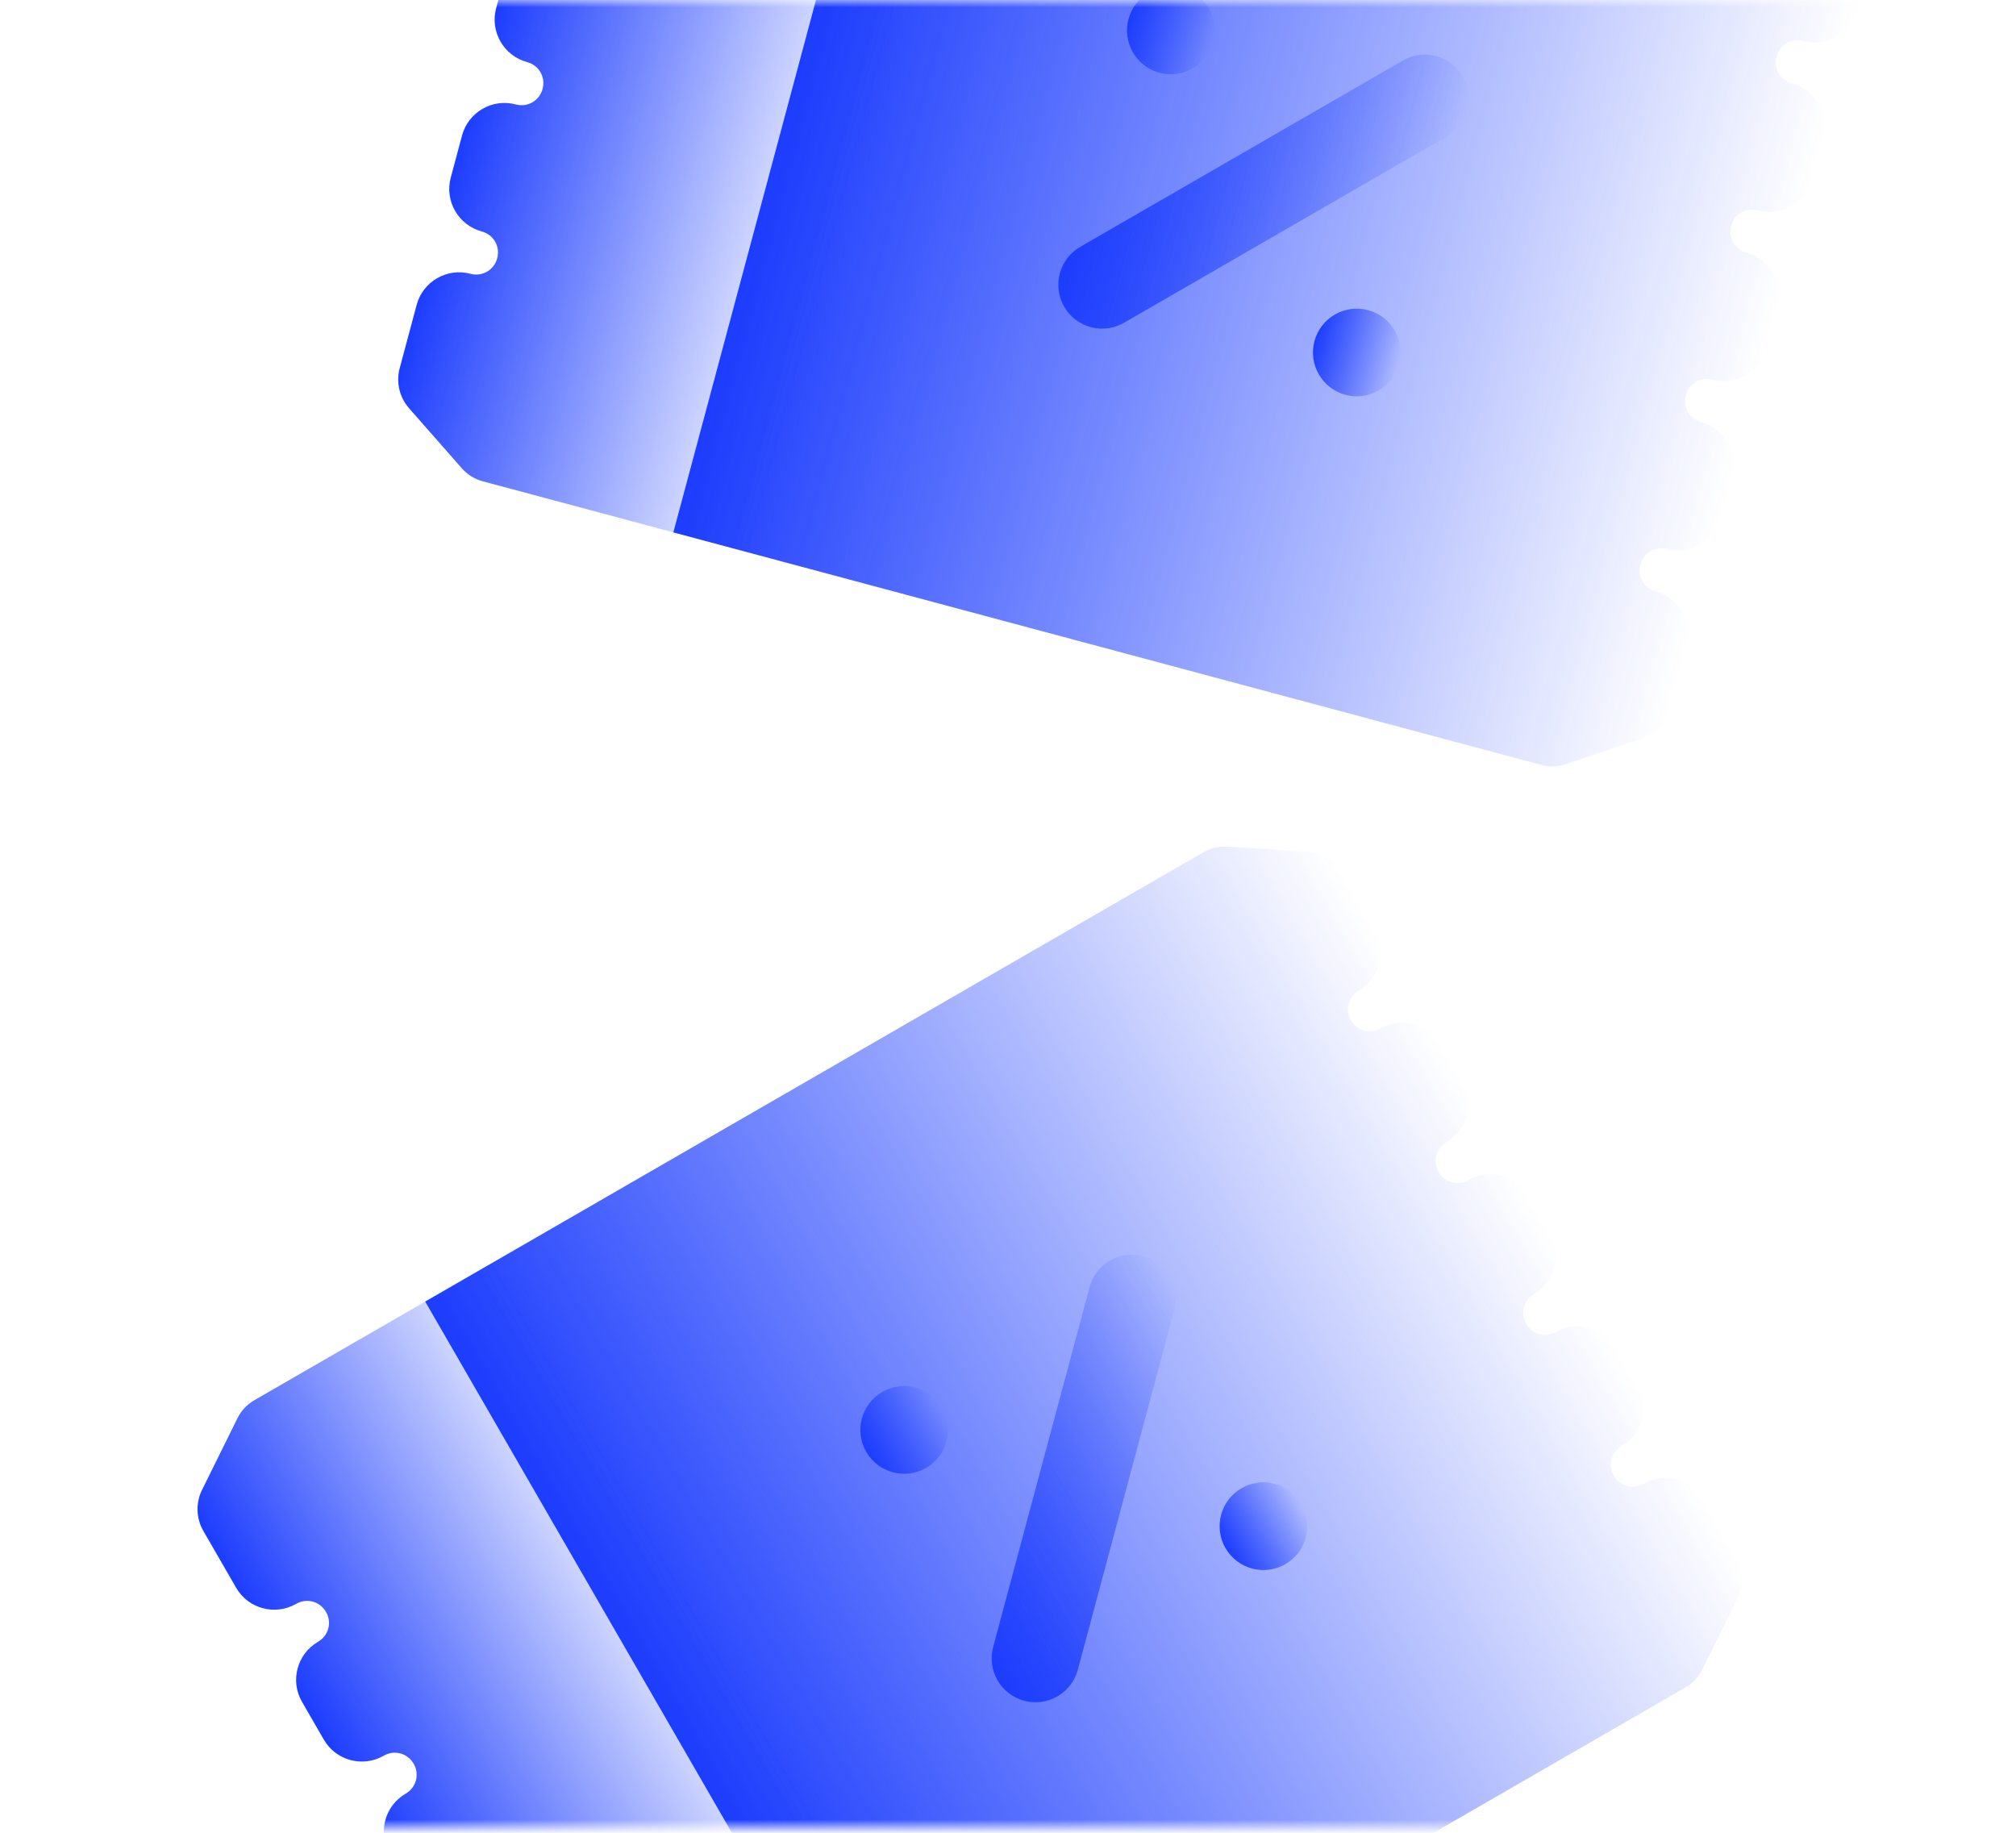 <svg xmlns="http://www.w3.org/2000/svg" fill="none" viewBox="0 0 139.04 126.441" style="max-height: 500px" width="139.04" height="126.441">
<mask height="126" width="440" y="0" x="0" maskUnits="userSpaceOnUse" style="mask-type:alpha" id="mask0_200_1244">
<rect fill="#F7F8FC" rx="16" height="126" width="440"/>
</mask>
<g mask="url(#mask0_200_1244)">
<path fill="url(#paint0_linear_200_1244)" d="M122.519 3.898C122.3 4.716 122.77 5.53 123.588 5.749C125.194 6.18 126.156 7.846 125.725 9.452L124.943 12.372C124.513 13.978 122.847 14.94 121.241 14.509C120.423 14.29 119.609 14.761 119.39 15.578C119.17 16.396 119.641 17.21 120.458 17.429C122.064 17.86 123.026 19.526 122.596 21.131L121.813 24.052C121.383 25.657 119.717 26.619 118.111 26.189C117.294 25.97 116.479 26.44 116.26 27.258C116.041 28.075 116.511 28.89 117.329 29.109C118.935 29.539 119.897 31.205 119.466 32.811L118.684 35.731C118.254 37.337 116.587 38.299 114.982 37.869C114.164 37.65 113.349 38.12 113.13 38.938C112.911 39.755 113.382 40.57 114.199 40.789C115.805 41.219 116.767 42.885 116.337 44.491L115.163 48.871C114.905 49.835 114.158 50.636 113.2 50.943L108.037 52.689C107.484 52.885 106.882 52.911 106.298 52.755L46.44 36.716L63.652 -27.523L123.511 -11.484C124.095 -11.327 124.603 -11.004 124.984 -10.557L128.582 -6.464C129.258 -5.719 129.504 -4.652 129.246 -3.688L128.073 0.692C127.642 2.298 125.976 3.26 124.37 2.829C123.553 2.61 122.738 3.081 122.519 3.898Z"/>
<path fill="url(#paint1_linear_200_1244)" d="M69.492 -25.958L52.279 38.28L33.3 33.195C32.716 33.038 32.208 32.714 31.827 32.268L28.229 28.174C27.897 27.803 27.663 27.355 27.547 26.871C27.431 26.386 27.437 25.88 27.565 25.399L28.738 21.019C29.169 19.413 30.835 18.451 32.441 18.881C33.258 19.1 34.073 18.63 34.292 17.813C34.511 16.995 34.041 16.18 33.223 15.961C31.617 15.531 30.655 13.865 31.086 12.259L31.868 9.339C32.298 7.733 33.964 6.771 35.57 7.202C36.388 7.421 37.203 6.95 37.422 6.133C37.641 5.315 37.17 4.501 36.353 4.282C34.747 3.851 33.785 2.185 34.215 0.579L34.998 -2.341C35.428 -3.947 37.094 -4.908 38.7 -4.478C39.517 -4.259 40.332 -4.729 40.551 -5.547C40.77 -6.365 40.3 -7.179 39.482 -7.398C37.876 -7.828 36.914 -9.494 37.345 -11.1L38.127 -14.02C38.557 -15.626 40.224 -16.588 41.83 -16.158C42.647 -15.939 43.462 -16.409 43.681 -17.227C43.9 -18.044 43.429 -18.859 42.612 -19.078C41.006 -19.508 40.044 -21.174 40.474 -22.78L41.648 -27.16C41.906 -28.124 42.653 -28.925 43.611 -29.232L48.774 -30.978C49.327 -31.174 49.929 -31.201 50.513 -31.044L69.492 -25.958Z"/>
<path fill="url(#paint2_linear_200_1244)" d="M79.97 5.016C81.583 5.448 83.24 4.491 83.672 2.878C84.105 1.266 83.147 -0.392 81.535 -0.824C79.922 -1.256 78.265 -0.299 77.832 1.313C77.4 2.926 78.357 4.584 79.97 5.016Z"/>
<path fill="url(#paint3_linear_200_1244)" d="M92.796 27.23C94.408 27.662 96.066 26.705 96.498 25.092C96.93 23.48 95.973 21.822 94.36 21.39C92.748 20.958 91.09 21.915 90.658 23.527C90.226 25.14 91.183 26.798 92.796 27.23Z"/>
<path fill="url(#paint4_linear_200_1244)" d="M100.89 5.279C100.489 4.585 99.829 4.078 99.054 3.871C98.28 3.663 97.455 3.772 96.761 4.172L74.547 16.998C74.196 17.192 73.887 17.455 73.638 17.77C73.39 18.085 73.207 18.447 73.1 18.834C72.992 19.221 72.963 19.625 73.014 20.023C73.064 20.421 73.194 20.805 73.395 21.153C73.595 21.501 73.863 21.805 74.183 22.048C74.502 22.291 74.867 22.468 75.256 22.568C75.644 22.669 76.049 22.691 76.446 22.633C76.843 22.576 77.225 22.439 77.569 22.233L99.783 9.408C100.477 9.007 100.984 8.346 101.191 7.572C101.399 6.798 101.29 5.973 100.89 5.279Z"/>
<path fill="url(#paint5_linear_200_1244)" d="M93.169 70.357C93.592 71.09 94.501 71.334 95.234 70.91C96.674 70.079 98.532 70.577 99.363 72.017L100.875 74.635C101.706 76.075 101.208 77.933 99.768 78.764C99.035 79.188 98.792 80.096 99.215 80.829C99.638 81.562 100.547 81.805 101.28 81.382C102.72 80.551 104.578 81.049 105.409 82.489L106.921 85.107C107.752 86.547 107.254 88.405 105.814 89.236C105.081 89.659 104.838 90.568 105.261 91.301C105.684 92.034 106.593 92.277 107.326 91.854C108.765 91.023 110.624 91.521 111.455 92.96L112.966 95.579C113.798 97.018 113.3 98.877 111.86 99.708C111.127 100.131 110.884 101.04 111.307 101.773C111.73 102.506 112.638 102.749 113.371 102.326C114.811 101.495 116.67 101.992 117.501 103.432L119.768 107.359C120.267 108.223 120.305 109.318 119.845 110.212L117.429 115.097C117.176 115.627 116.77 116.072 116.246 116.374L62.578 147.359L29.326 89.764L82.994 58.779C83.517 58.477 84.105 58.347 84.691 58.393L90.129 58.743C91.134 58.791 92.063 59.372 92.562 60.236L94.829 64.163C95.66 65.603 95.162 67.461 93.722 68.293C92.989 68.716 92.746 69.624 93.169 70.357Z"/>
<path fill="url(#paint6_linear_200_1244)" d="M34.562 86.741L67.814 144.336L50.797 154.16C50.274 154.463 49.686 154.593 49.1 154.547L43.662 154.196C43.165 154.168 42.682 154.017 42.257 153.757C41.833 153.496 41.479 153.134 41.23 152.703L38.962 148.776C38.131 147.336 38.629 145.478 40.069 144.647C40.802 144.224 41.045 143.315 40.622 142.582C40.199 141.849 39.29 141.606 38.557 142.029C37.117 142.86 35.259 142.362 34.428 140.922L32.916 138.304C32.085 136.865 32.583 135.006 34.023 134.175C34.756 133.752 34.999 132.843 34.576 132.11C34.153 131.377 33.244 131.134 32.511 131.557C31.072 132.388 29.213 131.891 28.382 130.451L26.87 127.833C26.039 126.393 26.537 124.535 27.977 123.703C28.71 123.28 28.953 122.372 28.53 121.639C28.107 120.906 27.198 120.662 26.465 121.085C25.026 121.917 23.167 121.419 22.336 119.979L20.825 117.361C19.993 115.921 20.491 114.063 21.931 113.231C22.664 112.808 22.907 111.9 22.484 111.167C22.061 110.434 21.153 110.19 20.42 110.614C18.98 111.445 17.122 110.947 16.29 109.507L14.023 105.58C13.524 104.716 13.486 103.622 13.947 102.727L16.362 97.842C16.615 97.312 17.021 96.868 17.545 96.566L34.562 86.741Z"/>
<path fill="url(#paint7_linear_200_1244)" d="M63.873 101.234C65.318 100.399 65.814 98.551 64.979 97.105C64.144 95.659 62.295 95.163 60.849 95.998C59.404 96.833 58.908 98.682 59.743 100.128C60.578 101.574 62.427 102.069 63.873 101.234Z"/>
<path fill="url(#paint8_linear_200_1244)" d="M88.649 107.873C90.095 107.038 90.59 105.189 89.755 103.743C88.921 102.298 87.072 101.802 85.626 102.637C84.18 103.472 83.685 105.321 84.52 106.766C85.354 108.212 87.203 108.708 88.649 107.873Z"/>
<path fill="url(#paint9_linear_200_1244)" d="M78.851 86.628C78.076 86.421 77.252 86.529 76.557 86.93C75.863 87.331 75.357 87.991 75.149 88.765L68.51 113.542C68.4 113.927 68.367 114.331 68.414 114.73C68.461 115.129 68.587 115.514 68.785 115.863C68.983 116.213 69.248 116.519 69.565 116.765C69.883 117.011 70.246 117.191 70.634 117.295C71.021 117.398 71.426 117.424 71.824 117.37C72.221 117.316 72.604 117.183 72.95 116.979C73.296 116.776 73.598 116.505 73.838 116.183C74.078 115.862 74.252 115.496 74.349 115.106L80.988 90.33C81.195 89.555 81.087 88.73 80.686 88.036C80.285 87.342 79.625 86.835 78.851 86.628Z"/>
</g>
<defs>
<linearGradient gradientUnits="userSpaceOnUse" y2="22.591" x2="122.205" y1="4.596" x1="55.046" id="paint0_linear_200_1244">
<stop stop-color="#1C3DFD"/>
<stop stop-opacity="0" stop-color="#1C3DFD" offset="1"/>
</linearGradient>
<linearGradient gradientUnits="userSpaceOnUse" y2="6.161" x2="60.886" y1="-0.881" x1="34.606" id="paint1_linear_200_1244">
<stop stop-color="#1C3DFD"/>
<stop stop-opacity="0" stop-color="#1C3DFD" offset="1"/>
</linearGradient>
<linearGradient gradientUnits="userSpaceOnUse" y2="2.878" x2="83.672" y1="1.313" x1="77.832" id="paint2_linear_200_1244">
<stop stop-color="#1C3DFD"/>
<stop stop-opacity="0" stop-color="#1C3DFD" offset="1"/>
</linearGradient>
<linearGradient gradientUnits="userSpaceOnUse" y2="25.092" x2="96.498" y1="23.527" x1="90.658" id="paint3_linear_200_1244">
<stop stop-color="#1C3DFD"/>
<stop stop-opacity="0" stop-color="#1C3DFD" offset="1"/>
</linearGradient>
<linearGradient gradientUnits="userSpaceOnUse" y2="16.332" x2="98.845" y1="10.073" x1="75.485" id="paint4_linear_200_1244">
<stop stop-color="#1C3DFD"/>
<stop stop-opacity="0" stop-color="#1C3DFD" offset="1"/>
</linearGradient>
<linearGradient gradientUnits="userSpaceOnUse" y2="83.798" x2="106.165" y1="118.562" x1="45.952" id="paint5_linear_200_1244">
<stop stop-color="#1C3DFD"/>
<stop stop-opacity="0" stop-color="#1C3DFD" offset="1"/>
</linearGradient>
<linearGradient gradientUnits="userSpaceOnUse" y2="115.538" x2="51.188" y1="129.142" x1="27.626" id="paint6_linear_200_1244">
<stop stop-color="#1C3DFD"/>
<stop stop-opacity="0" stop-color="#1C3DFD" offset="1"/>
</linearGradient>
<linearGradient gradientUnits="userSpaceOnUse" y2="97.105" x2="64.979" y1="100.128" x1="59.743" id="paint7_linear_200_1244">
<stop stop-color="#1C3DFD"/>
<stop stop-opacity="0" stop-color="#1C3DFD" offset="1"/>
</linearGradient>
<linearGradient gradientUnits="userSpaceOnUse" y2="103.743" x2="89.755" y1="106.766" x1="84.52" id="paint8_linear_200_1244">
<stop stop-color="#1C3DFD"/>
<stop stop-opacity="0" stop-color="#1C3DFD" offset="1"/>
</linearGradient>
<linearGradient gradientUnits="userSpaceOnUse" y2="95.89" x2="85.221" y1="107.981" x1="64.277" id="paint9_linear_200_1244">
<stop stop-color="#1C3DFD"/>
<stop stop-opacity="0" stop-color="#1C3DFD" offset="1"/>
</linearGradient>
</defs>
</svg>